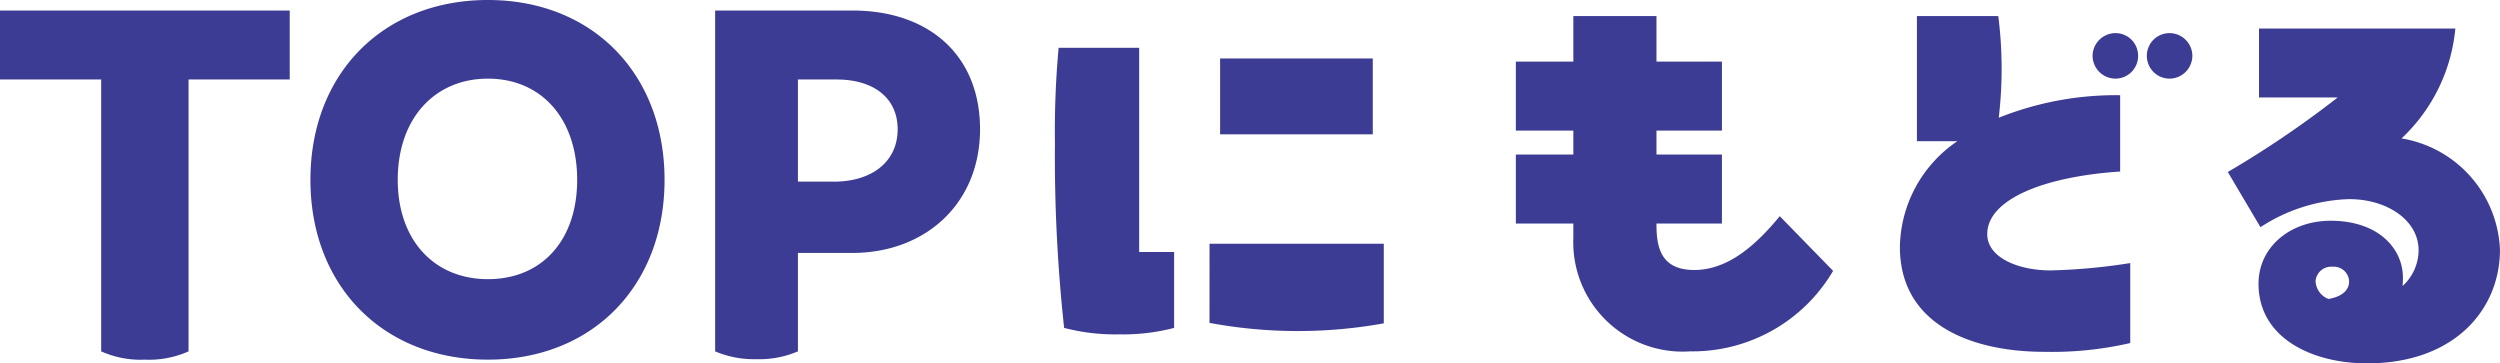 <svg xmlns="http://www.w3.org/2000/svg" width="141.336" height="20.54" viewBox="0 0 141.336 20.54"><path id="text_top" d="M-56.368-19.4h-16.38v3.9h5.72V-.13a5.424,5.424,0,0,0,2.47.468,5.445,5.445,0,0,0,2.47-.468V-15.5h5.72ZM-45.162.338c5.9,0,9.984-4.16,9.984-10.166s-4.082-10.166-9.984-10.166c-5.928,0-10.036,4.16-10.036,10.166S-51.09.338-45.162.338Zm0-4.55c-3.042,0-5.1-2.21-5.1-5.616,0-3.458,2.08-5.72,5.1-5.72s5.044,2.262,5.044,5.72C-40.118-6.4-42.12-4.212-45.162-4.212ZM-24.57-19.4h-7.748V-.13a5.606,5.606,0,0,0,2.34.442,5.53,5.53,0,0,0,2.34-.442V-5.694h3.068c4.16,0,7.228-2.808,7.228-6.994C-17.342-16.848-20.2-19.4-24.57-19.4Zm-1.04,9.672h-2.028V-15.5h2.184C-23.322-15.5-22-14.43-22-12.688-22-10.816-23.5-9.724-25.61-9.724ZM-12.9-17.29a52.282,52.282,0,0,0-.208,5.408,89.588,89.588,0,0,0,.52,10.426,11.4,11.4,0,0,0,3.12.364A11.356,11.356,0,0,0-6.37-1.456v-4.29H-8.346V-17.29ZM-3.77-12.4H4.862v-4.29H-3.77Zm-.6,10.66a27.291,27.291,0,0,0,9.854.026v-4.5H-4.368Zm32.24-6.032c-1.326,1.612-2.912,3.042-4.836,3.042C21.19-4.732,20.9-5.954,20.9-7.28v-.078H24.6v-3.9H20.9V-12.61H24.6v-3.9H20.9v-2.574H16.2v2.574h-3.25v3.9H16.2v1.352h-3.25v3.9H16.2v.806A6.183,6.183,0,0,0,22.8-.13a9.227,9.227,0,0,0,8.086-4.55ZM39.6-6.76c0-1.95,3.172-3.25,7.514-3.536v-4.316a17.857,17.857,0,0,0-6.864,1.274,23.6,23.6,0,0,0-.026-5.746h-4.6v7.072h2.288a7.349,7.349,0,0,0-3.25,5.98c0,4.394,4.056,5.928,8.164,5.928A19.706,19.706,0,0,0,47.684-.6V-5.122a33.43,33.43,0,0,1-4.5.416C41.392-4.706,39.6-5.408,39.6-6.76Zm7.254-11.362a1.3,1.3,0,0,0-1.3,1.274,1.3,1.3,0,0,0,1.3,1.3,1.282,1.282,0,0,0,1.274-1.3A1.276,1.276,0,0,0,46.852-18.122Zm3.068,0a1.282,1.282,0,0,0-1.3,1.274,1.287,1.287,0,0,0,1.3,1.3,1.3,1.3,0,0,0,1.274-1.3A1.293,1.293,0,0,0,49.92-18.122Zm13.1,5.954a9.765,9.765,0,0,0,3.042-6.214h-11.1v3.9H59.41A56.777,56.777,0,0,1,53.2-10.27l1.846,3.12A9.656,9.656,0,0,1,60.06-8.736c2.184,0,3.926,1.222,3.926,2.886a2.742,2.742,0,0,1-.91,2.028A3.528,3.528,0,0,0,63.1-4.29c0-1.69-1.43-3.224-4.082-3.224-2.288,0-4.082,1.482-4.082,3.562,0,3.094,3.068,4.5,6.136,4.5,4.966,0,7.514-3.068,7.514-6.422A6.648,6.648,0,0,0,63.024-12.168Zm-4.862,8.06a.888.888,0,0,1,.962-.806.866.866,0,0,1,.936.832c0,.546-.494.884-1.17.988A1.124,1.124,0,0,1,58.162-4.108Z" transform="translate(72.748 19.994)" fill="#3c3c94"/></svg>